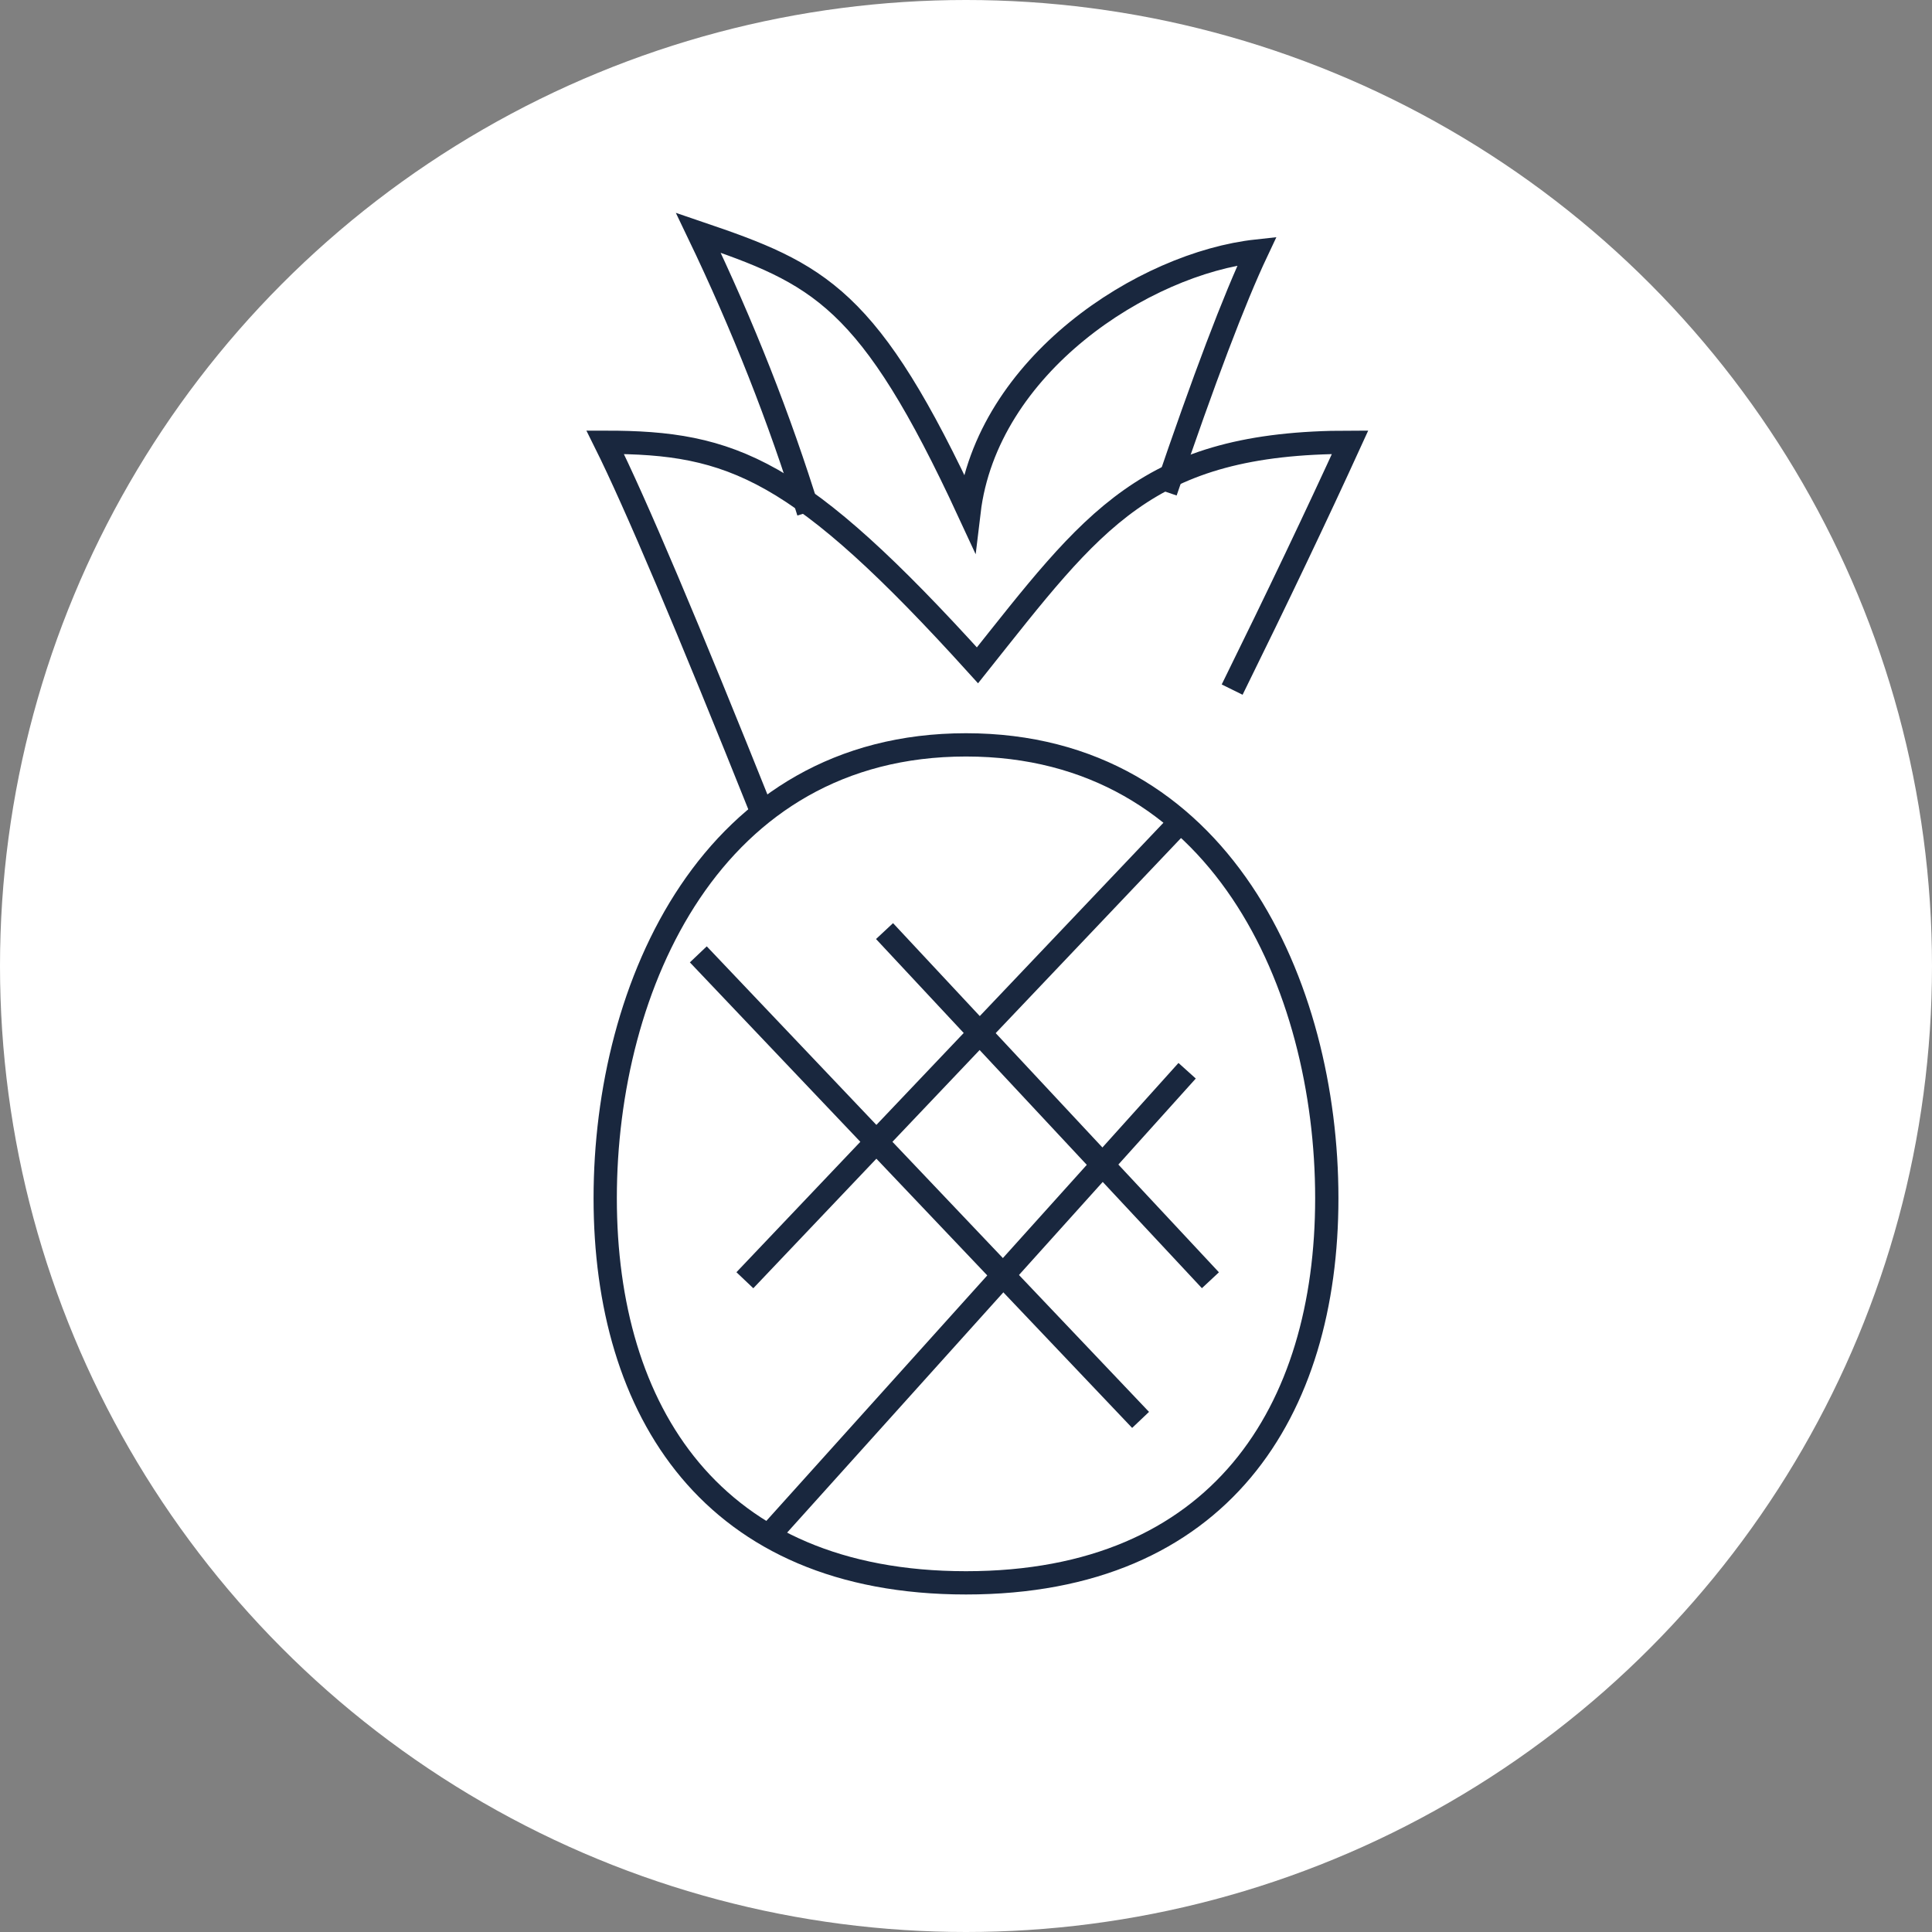 <?xml version="1.0" encoding="UTF-8"?>
<svg width="83px" height="83px" viewBox="0 0 83 83" version="1.1" xmlns="http://www.w3.org/2000/svg" xmlns:xlink="http://www.w3.org/1999/xlink">
    <rect x="0" y="0" width="83" height="83" fill="#808080" stroke="none"/>
    <!-- Generator: Sketch 63.1 (92452) - https://sketch.com -->
    <title>Ico_Ananas</title>
    <desc>Created with Sketch.</desc>
    <g id="Page-1" stroke="none" stroke-width="1" fill="none" fill-rule="evenodd">
        <g id="Sentori" transform="translate(-683, -76)">
            <g id="Ico_Ananas" transform="translate(683, 76)">
                <circle id="Oval" fill="#FFFFFF" cx="41.5" cy="41.5" r="41.5"></circle>
                <g id="Group-5" transform="translate(26, 10)" stroke="#19273E">
                    <path d="M6.779,25 C3.544,16.913 1.285,11.58 0,9 C5.462,9 8.311,10.097 15.993,18.583 C20.954,12.354 23.247,9 32,9 C30.584,12.1 28.896,15.643 26.934,19.626" id="Path-8"></path>
                    <path d="M24.076,11.126 C25.721,6.286 27.029,2.839 28,0.784 C23.137,1.312 16.381,5.687 15.628,12 C11.338,2.733 9.208,1.77 4,0 C5.92,4 7.498,8 8.733,12" id="Path-9"></path>
                    <path d="M15.5,58 C26.427,58 31,50.602 31,41.475 C31,32.349 26.427,22 15.5,22 C4.573,22 0,32.349 0,41.475 C0,50.602 4.573,58 15.5,58 Z" id="Oval"></path>
                    <line x1="6" y1="45" x2="25" y2="25" id="Path-10"></line>
                    <line x1="7" y1="56" x2="25" y2="36" id="Path-11"></line>
                    <line x1="26" y1="45" x2="12" y2="30" id="Path-12"></line>
                    <line x1="4" y1="31" x2="23" y2="51" id="Path-13"></line>
                </g>
            </g>
        </g>
    </g>
</svg>